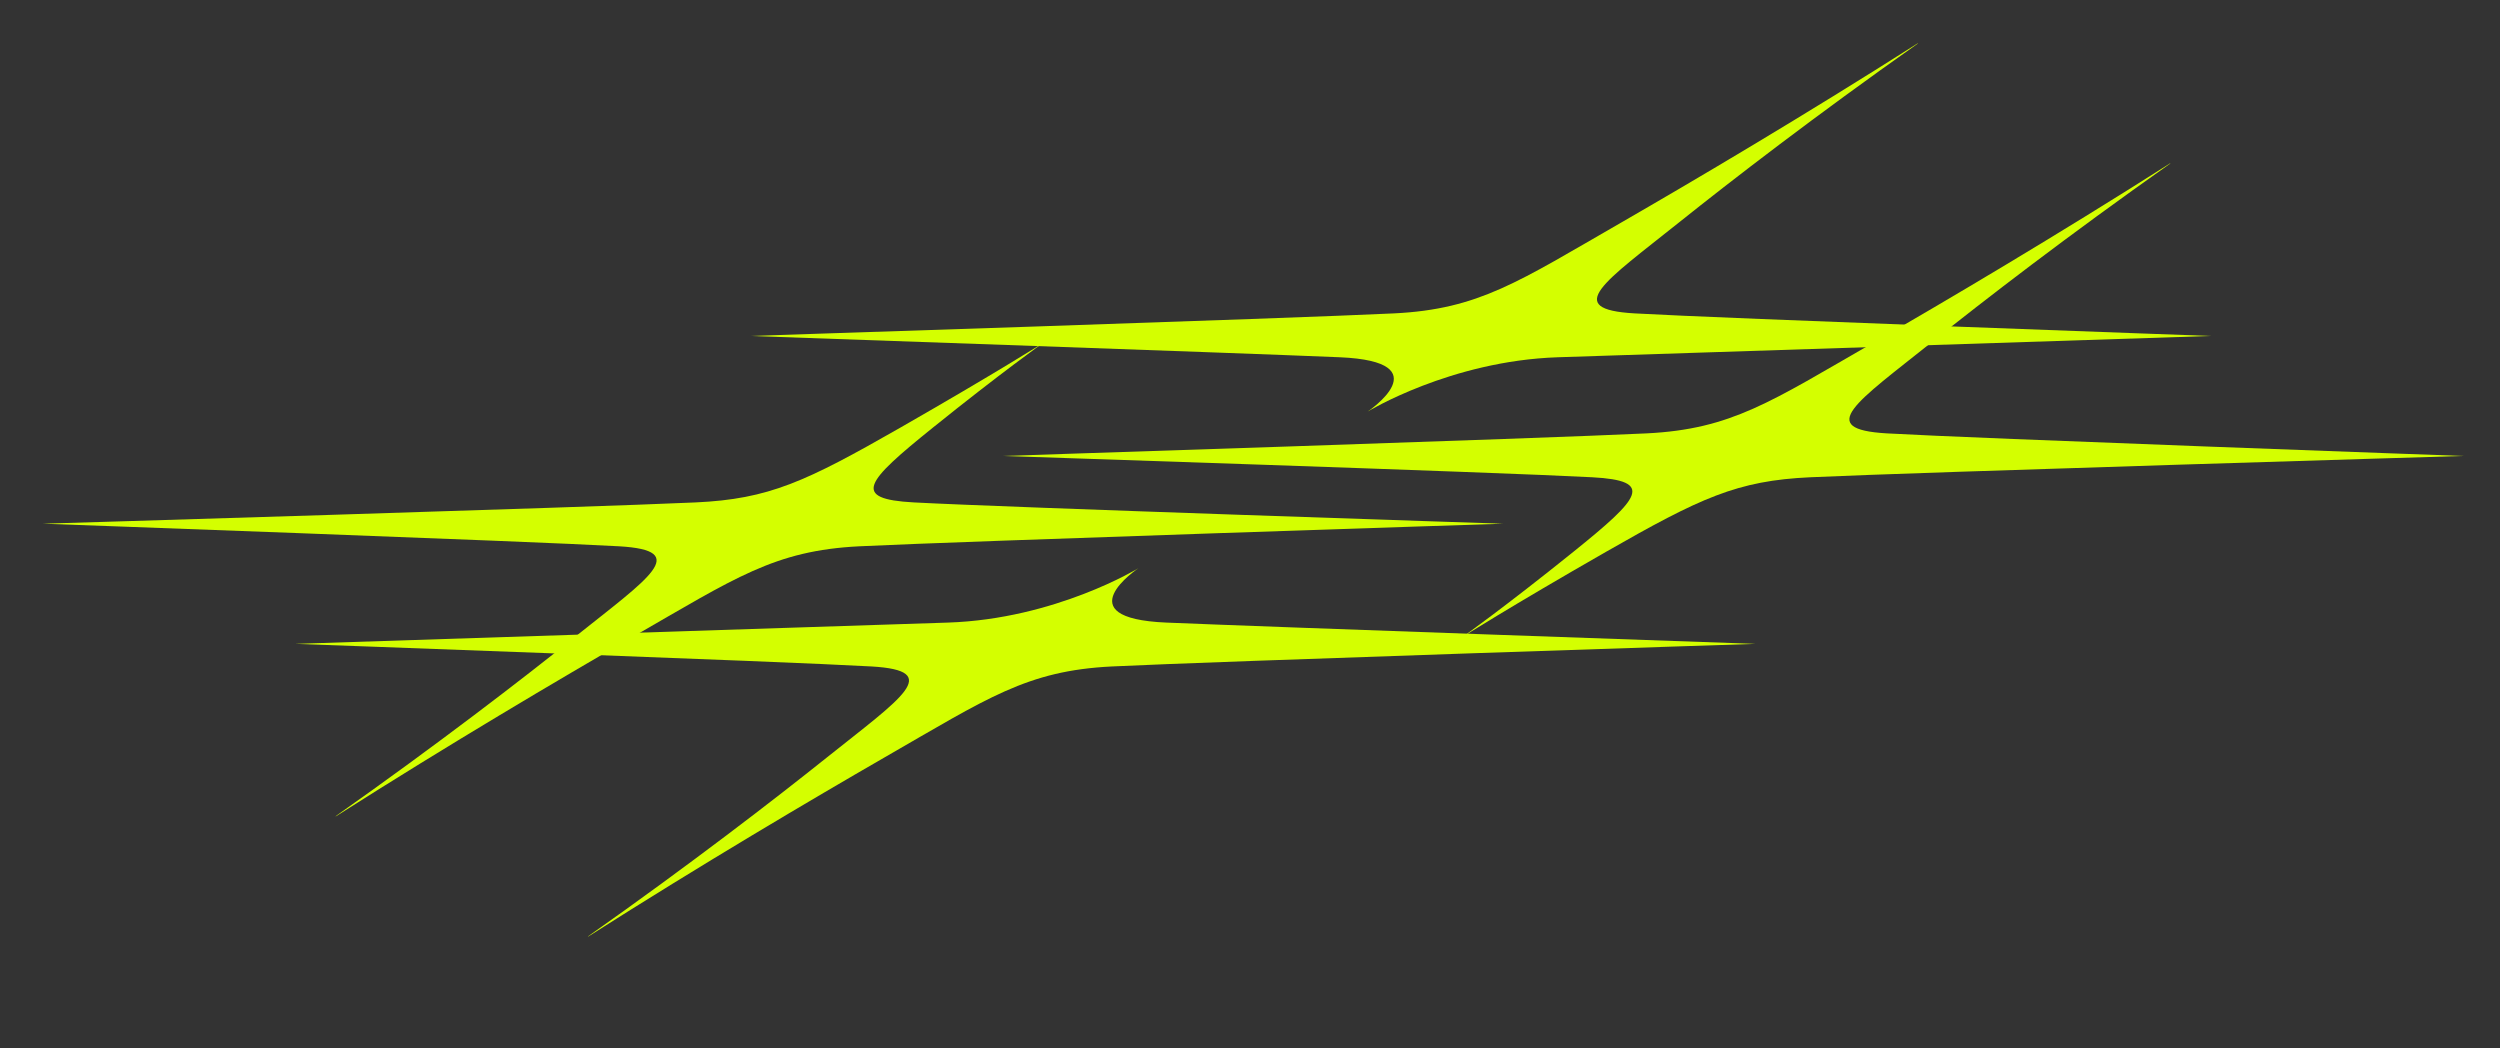 <?xml version="1.0" encoding="UTF-8"?>
<svg id="Layer_1" data-name="Layer 1" xmlns="http://www.w3.org/2000/svg" viewBox="25 25 155 65">
  <rect x="25" y="25" width="155" height="65" fill="#333333" stroke="none"/>
  <path fill="#D4FF00" d="M45.83,75.61c7.07-4.5,13.87-8.51,18.36-11.1,6.4-3.68,8.82-5.38,14.1-5.64,6.32-.31,39.9-1.4,39.9-1.4,0,0-30.76-1.01-36.53-1.32-3.92-.21-2.99-1.28,1.17-4.63,4.26-3.43,6.86-5.27,6.86-5.27,0,0-2.89,1.84-8.88,5.27-5.86,3.35-8.13,4.42-12.68,4.63-6.69.31-40.47,1.32-40.47,1.32,0,0,30.33,1.09,35.72,1.4,4.51.26,1.86,1.95-2.76,5.64-3.24,2.59-8.42,6.59-14.82,11.1Z"/>
  <path fill="#D4FF00" d="M61.48,83.06c7.07-4.5,13.87-8.51,18.36-11.1,6.4-3.68,8.82-5.38,14.1-5.64,6.32-.31,39.9-1.4,39.9-1.4,0,0-30.16-1.05-36.53-1.32-6.36-.27-1.73-3.37-1.73-3.37,0,0-5.15,3.15-11.8,3.37l-40.47,1.32s30.33,1.09,35.72,1.4c4.51.26,1.86,1.95-2.76,5.64-3.24,2.59-8.42,6.59-14.82,11.1Z"/>
  <g>
    <path fill="#D4FF00" d="M159.54,35.13c-7.07,4.5-13.87,8.51-18.36,11.1-6.4,3.68-8.82,5.38-14.1,5.64-6.32.31-39.9,1.4-39.9,1.4,0,0,30.76,1.01,36.53,1.32,3.92.21,2.99,1.28-1.17,4.63-4.26,3.43-6.86,5.27-6.86,5.27,0,0,2.89-1.84,8.88-5.27,5.86-3.35,8.13-4.42,12.68-4.63,6.69-.31,40.47-1.32,40.47-1.32,0,0-30.33-1.09-35.72-1.4-4.51-.26-1.86-1.95,2.76-5.64,3.24-2.59,8.42-6.59,14.82-11.1Z"/>
    <path fill="#D4FF00" d="M143.89,27.69c-7.07,4.5-13.87,8.51-18.36,11.1-6.4,3.68-8.82,5.38-14.1,5.64-6.32.31-39.9,1.4-39.9,1.4,0,0,30.16,1.05,36.53,1.32,6.36.27,1.73,3.37,1.73,3.37,0,0,5.15-3.15,11.8-3.37l40.47-1.32s-30.33-1.09-35.72-1.4c-4.51-.26-1.86-1.95,2.76-5.64,3.24-2.59,8.42-6.59,14.82-11.1Z"/>
  </g>
</svg>
